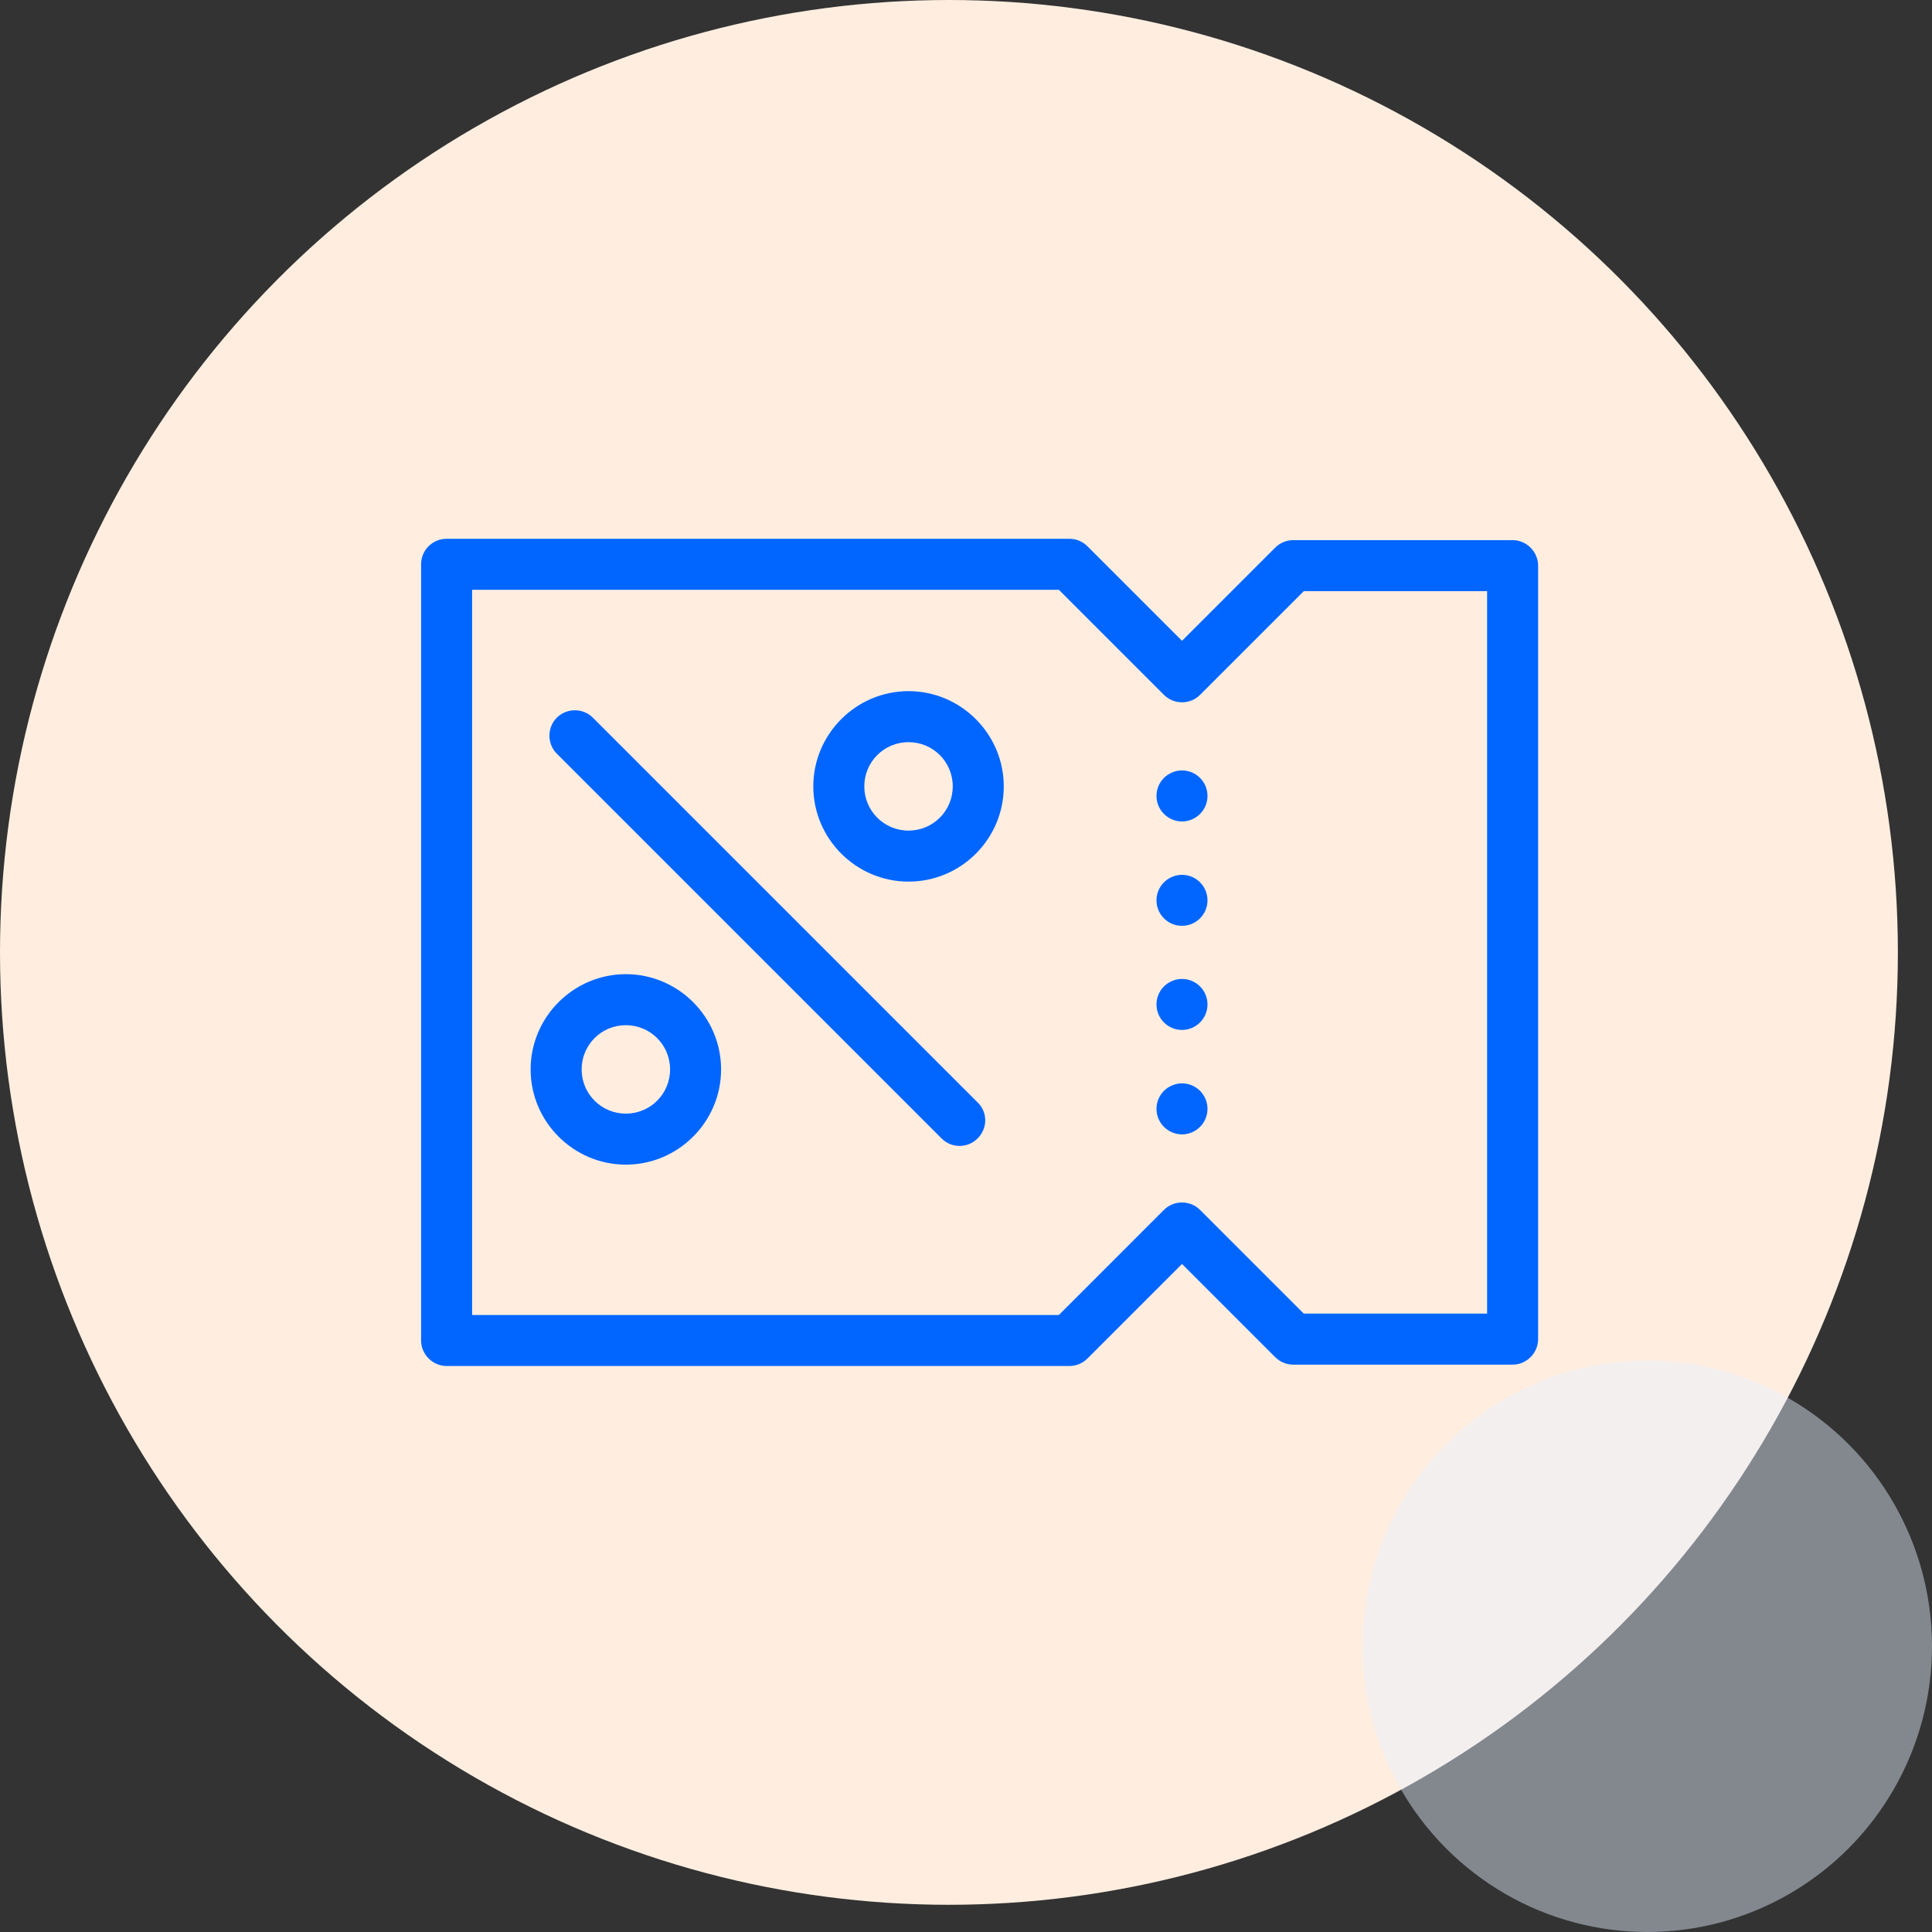 <svg width="71" height="71" viewBox="0 0 71 71" fill="none" xmlns="http://www.w3.org/2000/svg">
<rect x="0" y="0" width="71" height="71" fill="#333333" stroke="none"/>
<ellipse cx="34.873" cy="35" rx="34.873" ry="35" fill="#FFEEE0"/>
<path d="M16.413 19.8H39.3C39.55 19.8 39.788 19.9 39.963 20.075L43.438 23.55L46.863 20.125C47.038 19.95 47.275 19.85 47.525 19.85H55.588C56.1 19.85 56.525 20.275 56.525 20.787V49.212C56.525 49.725 56.1 50.15 55.588 50.15H47.525C47.275 50.15 47.038 50.05 46.863 49.875L43.438 46.45L39.963 49.925C39.788 50.1 39.55 50.2 39.3 50.2H16.413C15.9 50.2 15.475 49.775 15.475 49.262V20.737C15.475 20.212 15.9 19.8 16.413 19.8ZM17.35 48.325H38.913L42.775 44.462C43.138 44.1 43.738 44.1 44.1 44.462L47.913 48.275H54.65V21.725H47.913L44.1 25.537C43.738 25.9 43.138 25.9 42.775 25.537L38.913 21.675H17.35V48.325Z" fill="#0066FF"/>
<path d="M33.388 32.399C31.463 32.399 29.888 30.824 29.888 28.899C29.888 26.974 31.463 25.399 33.388 25.399C35.313 25.399 36.888 26.974 36.888 28.899C36.888 30.824 35.325 32.399 33.388 32.399ZM33.388 27.274C32.488 27.274 31.763 27.999 31.763 28.899C31.763 29.799 32.488 30.524 33.388 30.524C34.288 30.524 35.013 29.799 35.013 28.899C35.013 27.999 34.288 27.274 33.388 27.274Z" fill="#0066FF"/>
<path d="M23 35.8C24.925 35.8 26.5 37.375 26.5 39.3C26.5 41.225 24.925 42.8 23 42.8C21.075 42.8 19.5 41.225 19.5 39.3C19.5 37.375 21.075 35.8 23 35.8ZM23 40.925C23.9 40.925 24.625 40.2 24.625 39.3C24.625 38.4 23.9 37.675 23 37.675C22.1 37.675 21.375 38.4 21.375 39.3C21.375 40.2 22.1 40.925 23 40.925Z" fill="#0066FF"/>
<path d="M35.926 41.837C35.738 42.024 35.501 42.112 35.263 42.112C35.026 42.112 34.788 42.024 34.601 41.837L20.463 27.699C20.101 27.337 20.101 26.737 20.463 26.374C20.826 26.012 21.426 26.012 21.788 26.374L35.926 40.512C36.301 40.874 36.301 41.462 35.926 41.837Z" fill="#0066FF"/>
<path d="M43.438 28.312C43.688 28.312 43.925 28.413 44.1 28.587C44.275 28.762 44.375 29 44.375 29.25C44.375 29.5 44.275 29.738 44.1 29.913C43.925 30.087 43.688 30.188 43.438 30.188C43.188 30.188 42.95 30.087 42.775 29.913C42.6 29.738 42.5 29.5 42.5 29.25C42.5 29 42.6 28.762 42.775 28.587C42.95 28.413 43.2 28.312 43.438 28.312Z" fill="#0066FF"/>
<path d="M43.438 32.149C43.688 32.149 43.925 32.249 44.1 32.424C44.275 32.599 44.375 32.837 44.375 33.087C44.375 33.337 44.275 33.574 44.1 33.749C43.925 33.924 43.688 34.024 43.438 34.024C43.188 34.024 42.95 33.924 42.775 33.749C42.6 33.574 42.5 33.337 42.5 33.087C42.5 32.837 42.6 32.599 42.775 32.424C42.95 32.249 43.2 32.149 43.438 32.149Z" fill="#0066FF"/>
<path d="M43.438 35.975C43.688 35.975 43.925 36.075 44.1 36.25C44.275 36.425 44.375 36.662 44.375 36.912C44.375 37.162 44.275 37.4 44.1 37.575C43.925 37.75 43.688 37.85 43.438 37.85C43.188 37.85 42.95 37.75 42.775 37.575C42.6 37.4 42.5 37.162 42.5 36.912C42.5 36.662 42.6 36.425 42.775 36.25C42.95 36.075 43.2 35.975 43.438 35.975Z" fill="#0066FF"/>
<path d="M43.438 39.812C43.688 39.812 43.925 39.913 44.1 40.087C44.275 40.263 44.375 40.5 44.375 40.75C44.375 41 44.275 41.237 44.1 41.413C43.925 41.587 43.688 41.688 43.438 41.688C43.188 41.688 42.95 41.587 42.775 41.413C42.6 41.237 42.5 41 42.5 40.75C42.5 40.5 42.6 40.263 42.775 40.087C42.95 39.913 43.2 39.812 43.438 39.812Z" fill="#0066FF"/>
<ellipse opacity="0.45" cx="60.538" cy="60.5" rx="10.462" ry="10.5" fill="#E6F0FF"/>
</svg>
